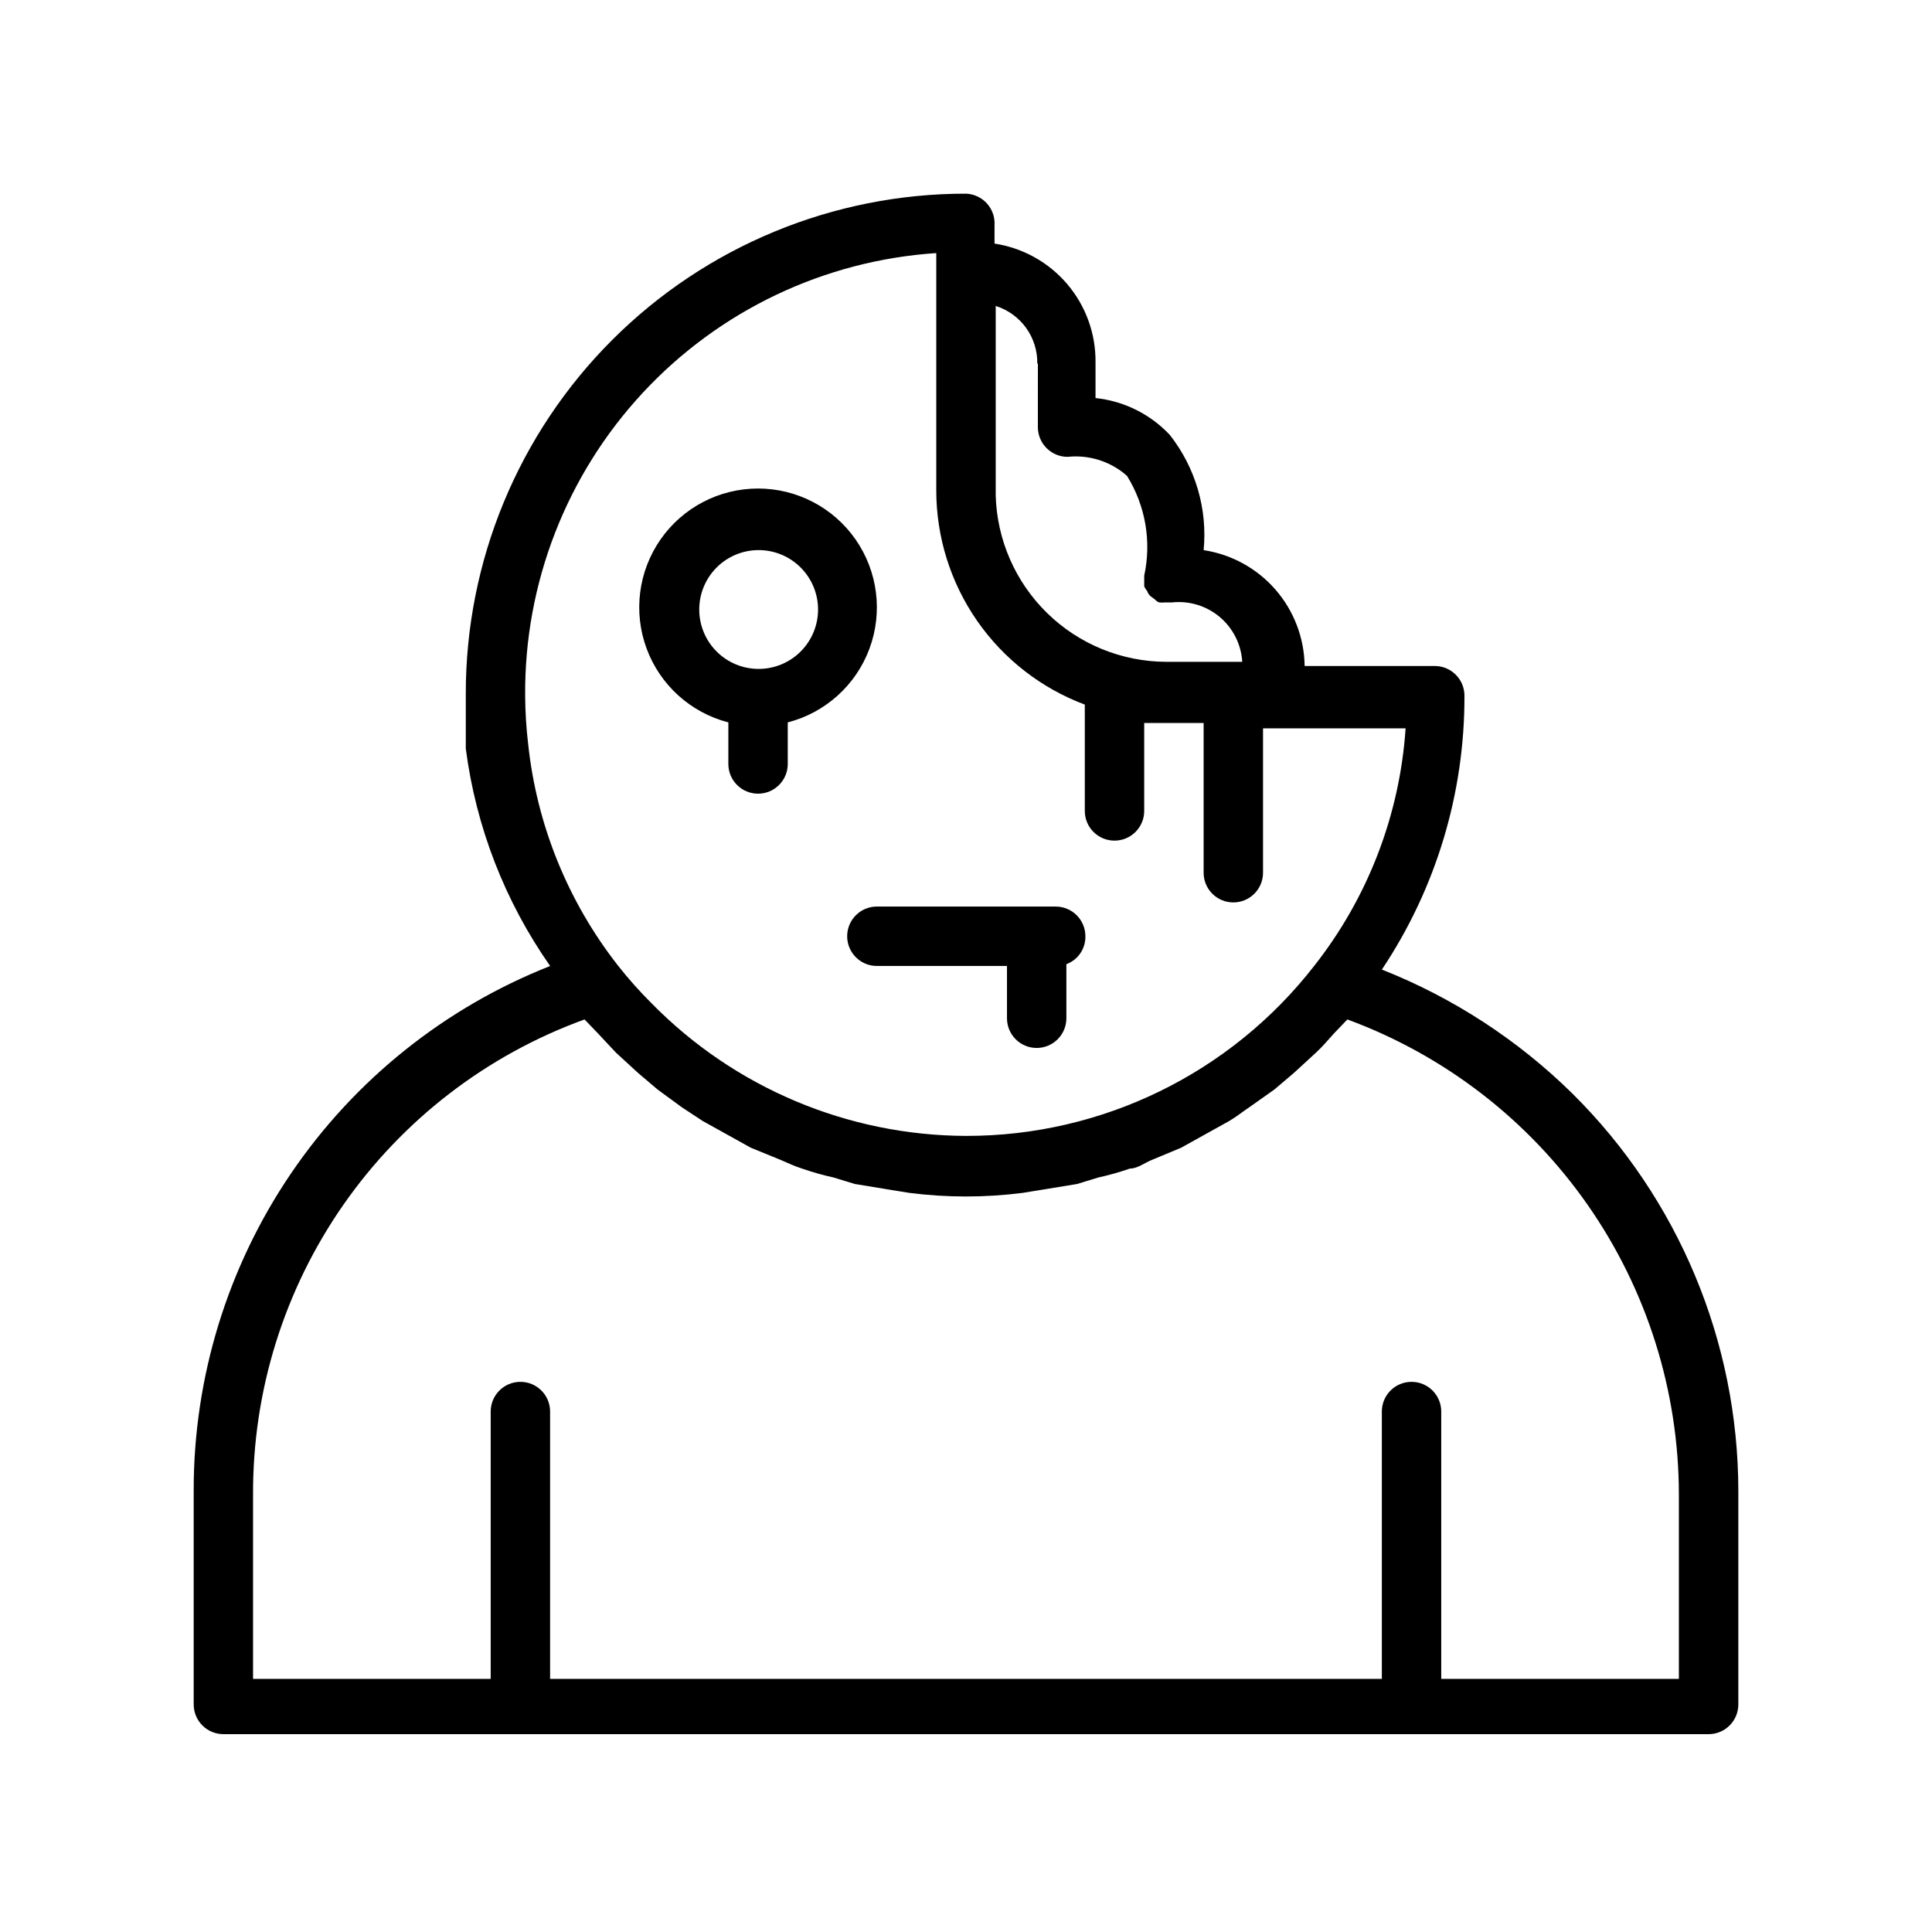 <?xml version="1.0" encoding="UTF-8"?>
<!-- Uploaded to: ICON Repo, www.iconrepo.com, Generator: ICON Repo Mixer Tools -->
<svg fill="#000000" width="800px" height="800px" version="1.1" viewBox="144 144 512 512" xmlns="http://www.w3.org/2000/svg">
 <path d="m560.75 433.85c-14.465-14.25-31.652-25.441-50.539-32.906 14.348-21.477 21.969-46.746 21.883-72.578 0-2.09-0.828-4.09-2.305-5.566-1.477-1.477-3.477-2.305-5.566-2.305h-34.48c-0.102-7.461-2.848-14.641-7.75-20.262-4.902-5.621-11.641-9.32-19.012-10.441 1.043-10.953-2.172-21.895-8.977-30.543-5.176-5.512-12.16-8.977-19.68-9.762v-9.445c0.086-7.594-2.574-14.961-7.492-20.75-4.922-5.785-11.766-9.598-19.273-10.738v-4.879c0.129-2.117-0.598-4.195-2.023-5.766-1.422-1.57-3.414-2.5-5.531-2.582-35.172-0.039-68.914 13.914-93.785 38.781-24.871 24.871-38.824 58.613-38.781 93.785v14.484c2.684 20.734 10.355 40.508 22.355 57.625-27.887 11.004-51.812 30.152-68.66 54.949-16.848 24.793-25.84 54.09-25.805 84.07v56.68-0.004c0 2.09 0.832 4.09 2.309 5.566 1.477 1.477 3.477 2.309 5.566 2.309h393.6c2.086 0 4.09-0.832 5.566-2.309 1.473-1.477 2.305-3.477 2.305-5.566v-56.68 0.004c-0.066-39.504-15.875-77.355-43.926-105.17zm-141.7-193.5-0.004 16.848c0 2.09 0.832 4.09 2.309 5.566 1.477 1.477 3.477 2.305 5.566 2.305 5.723-0.605 11.438 1.223 15.742 5.039 4.902 7.891 6.539 17.375 4.566 26.449v1.258 1.574 0.004c0.203 0.453 0.469 0.875 0.789 1.258 0.168 0.473 0.434 0.902 0.785 1.262l1.258 0.945h0.004c0.297 0.348 0.676 0.617 1.102 0.785 0.52 0.07 1.051 0.07 1.574 0h1.891-0.004c4.574-0.48 9.148 0.93 12.656 3.902 3.508 2.973 5.648 7.25 5.922 11.844h-20.152c-11.781-0.039-23.09-4.66-31.523-12.891-8.434-8.227-13.332-19.414-13.66-31.195v-50.223c3.238 1.02 6.059 3.055 8.047 5.805 1.984 2.754 3.027 6.074 2.973 9.469zm-135.88 88.012c-0.223-29.758 10.93-58.477 31.184-80.281 20.254-21.805 48.074-35.047 77.766-37.012v62.977c0.02 12.328 3.797 24.359 10.828 34.484 7.035 10.129 16.988 17.871 28.535 22.195v28.184-0.004c0 4.348 3.523 7.871 7.871 7.871s7.871-3.523 7.871-7.871v-23.301h5.824 9.922v39.676c0 4.348 3.523 7.871 7.871 7.871s7.871-3.523 7.871-7.871v-38.258h37.785c-1.551 22.953-10 44.906-24.246 62.977-22.141 28.461-56.199 45.082-92.258 45.027-31.34-0.109-61.332-12.75-83.289-35.109-3.191-3.172-6.191-6.539-8.973-10.078-13.27-16.961-21.508-37.309-23.773-58.723-0.504-4.234-0.766-8.492-0.789-12.754zm305.75 260.56h-62.977v-70.848c0-4.348-3.523-7.871-7.871-7.871s-7.871 3.523-7.871 7.871v70.848h-220.42v-70.848c0-4.348-3.523-7.871-7.871-7.871-4.348 0-7.871 3.523-7.871 7.871v70.848h-62.977v-48.805c-0.125-27.488 8.25-54.344 23.977-76.891s38.035-39.684 63.875-49.062l3.621 3.777 4.723 5.039 5.824 5.352 5.195 4.41 6.453 4.723 5.512 3.621 7.086 3.938 5.668 3.148 7.715 3.148c1.891 0.789 3.777 1.73 5.824 2.363h0.004c2.731 0.949 5.516 1.738 8.344 2.359l5.668 1.73 9.605 1.574 4.879 0.789c9.93 1.262 19.98 1.262 29.914 0l4.879-0.789 9.605-1.574 5.668-1.73c2.824-0.621 5.609-1.41 8.344-2.359 2.047 0 3.938-1.574 5.984-2.363l7.559-3.148 5.668-3.148 7.086-3.938c1.891-1.102 3.621-2.519 5.512-3.777l6.453-4.566 5.195-4.41 5.824-5.352c1.73-1.574 3.148-3.305 4.723-5.039l3.621-3.777h-0.004c25.766 9.496 47.996 26.66 63.707 49.18 15.707 22.523 24.133 49.316 24.145 76.773zm-251.9-253.48v11.02c0 4.348 3.523 7.871 7.871 7.871 4.348 0 7.871-3.523 7.871-7.871v-11.02c9.98-2.578 18.066-9.875 21.652-19.539 3.582-9.664 2.211-20.473-3.676-28.934-5.887-8.461-15.539-13.504-25.848-13.504-10.309 0-19.961 5.043-25.848 13.504-5.887 8.461-7.258 19.27-3.676 28.934 3.586 9.664 11.672 16.961 21.652 19.539zm8.027-45.66c4.176 0 8.18 1.66 11.133 4.613s4.613 6.957 4.613 11.133c0 4.176-1.66 8.18-4.613 11.133s-6.957 4.609-11.133 4.609-8.18-1.656-11.133-4.609-4.609-6.957-4.609-11.133c0-4.176 1.656-8.18 4.609-11.133s6.957-4.613 11.133-4.613zm31.488 94.465h47.234c2.086 0 4.09 0.828 5.566 2.305 1.477 1.477 2.305 3.481 2.305 5.566 0.07 3.289-1.953 6.262-5.039 7.402v14.328-0.004c0 2.09-0.828 4.09-2.305 5.566-1.477 1.477-3.481 2.309-5.566 2.309-4.348 0-7.871-3.527-7.871-7.875v-13.852h-34.48c-4.348 0-7.871-3.527-7.871-7.875s3.523-7.871 7.871-7.871z"/>
</svg>